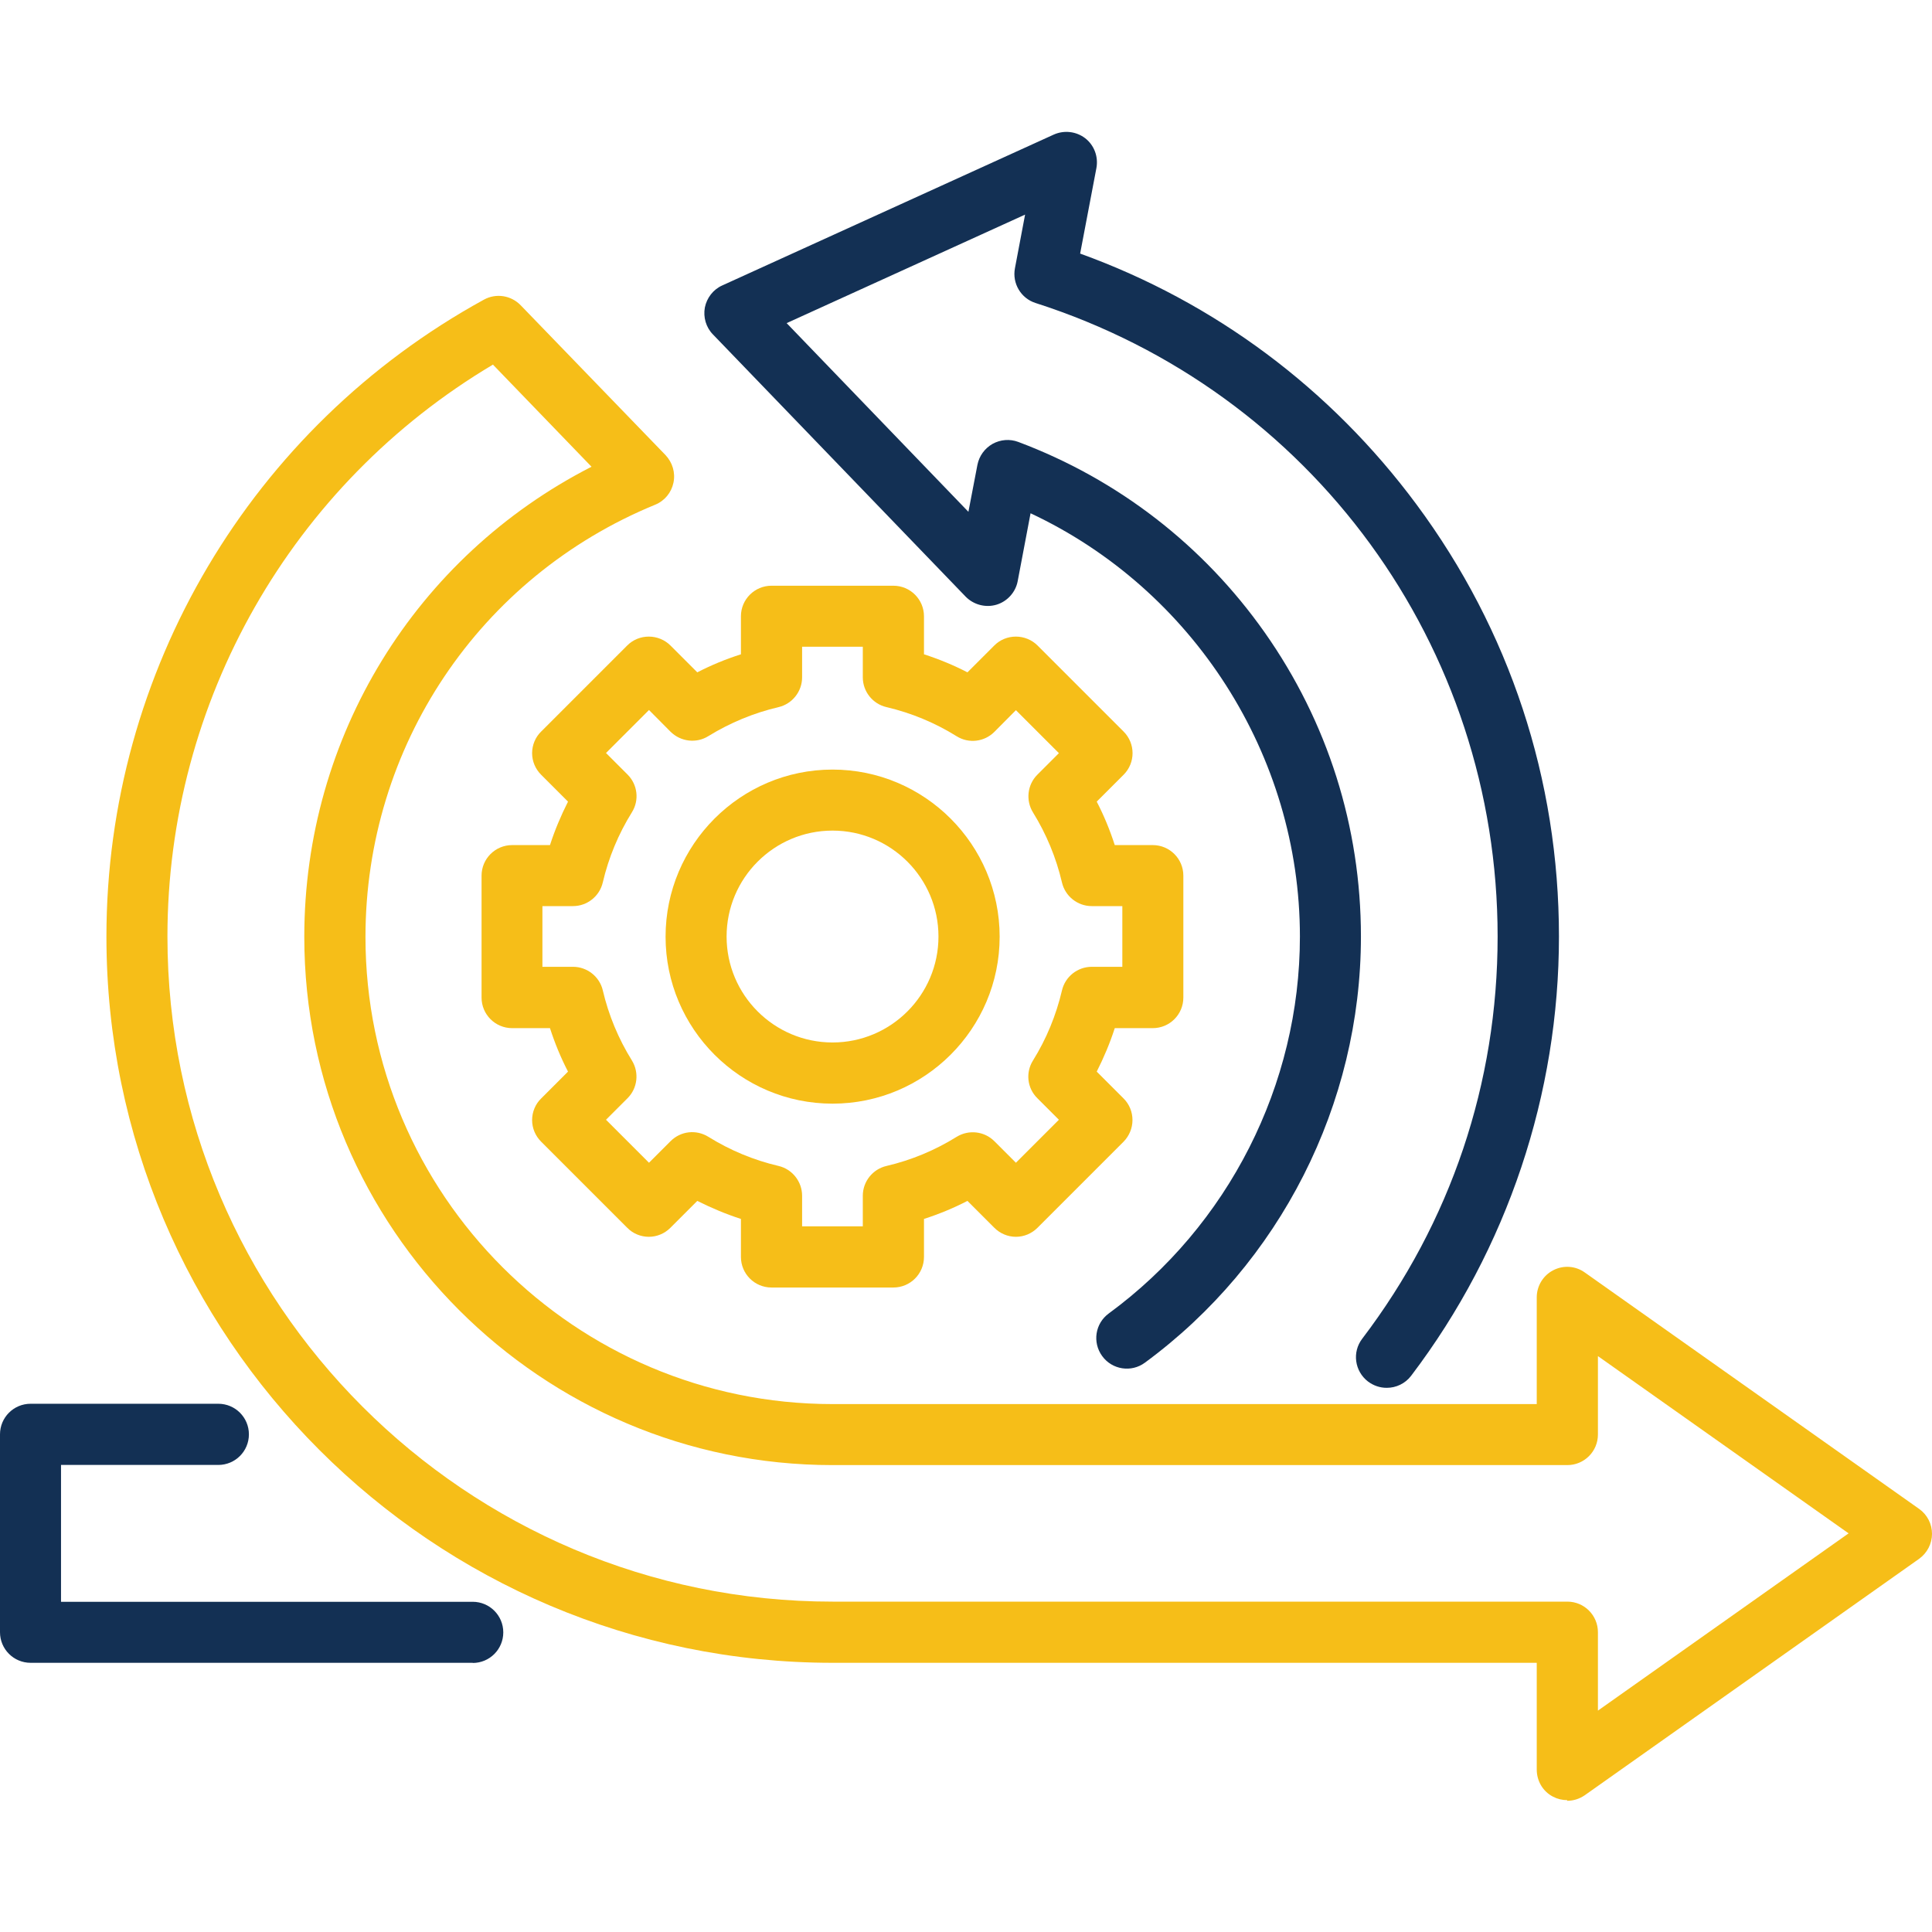 <?xml version="1.0" encoding="UTF-8"?>
<svg id="Layer_1" data-name="Layer 1" xmlns="http://www.w3.org/2000/svg" viewBox="0 0 120 120">
  <defs>
    <style>
      .cls-1 {
        fill: #f6be18;
      }

      .cls-1, .cls-2 {
        fill-rule: evenodd;
      }

      .cls-2 {
        fill: #133054;
      }
    </style>
  </defs>
  <g>
    <path class="cls-1" d="M30.63,22.64c-12.51,7.43-20.23,20.92-20.23,35.53,0,22.78,18.53,41.31,41.31,41.31h45.64c1.05,0,1.9.85,1.9,1.9v4.87l15.57-11.01-15.57-11.01v4.87c0,1.05-.85,1.9-1.9,1.9h-45.64c-18.09,0-32.81-14.72-32.81-32.81,0-12.44,6.92-23.62,17.84-29.2l-6.11-6.33ZM97.34,111.81c-.3,0-.6-.07-.87-.21-.63-.32-1.02-.97-1.02-1.69v-6.63h-43.74c-24.87,0-45.1-20.23-45.1-45.1,0-16.48,8.99-31.64,23.45-39.57.75-.41,1.68-.27,2.28.35l9,9.31c.43.46.62,1.09.49,1.71-.13.62-.55,1.13-1.14,1.37-10.93,4.49-17.99,15.03-17.99,26.85,0,16,13.02,29.01,29.01,29.01h43.74v-6.63c0-.71.4-1.36,1.02-1.68.63-.33,1.39-.28,1.97.14l20.76,14.68c.51.36.8.94.8,1.55s-.3,1.19-.8,1.55l-20.76,14.68c-.33.23-.71.35-1.1.35h0Z"/>
    <path class="cls-1" d="M49.82,76.17h3.77v-1.9c0-.88.61-1.65,1.47-1.85,1.54-.36,3.01-.97,4.36-1.81.75-.46,1.72-.35,2.34.27l1.34,1.34,2.67-2.67-1.34-1.34c-.63-.62-.74-1.59-.27-2.34.84-1.35,1.44-2.82,1.8-4.35.2-.86.97-1.47,1.85-1.47h1.9v-3.77h-1.9c-.88,0-1.65-.61-1.85-1.47-.36-1.54-.97-3.01-1.8-4.35-.46-.75-.35-1.72.27-2.34l1.34-1.34-2.67-2.67-1.34,1.35c-.62.62-1.59.74-2.34.27-1.35-.84-2.82-1.45-4.36-1.81-.86-.2-1.47-.97-1.47-1.85v-1.9h-3.77v1.9c0,.88-.61,1.65-1.46,1.85-1.54.36-3.01.97-4.36,1.8-.75.47-1.72.35-2.35-.27l-1.34-1.35-2.67,2.67,1.34,1.34c.62.62.74,1.59.27,2.34-.84,1.35-1.45,2.82-1.81,4.36-.2.86-.97,1.47-1.85,1.47h-1.9v3.77h1.9c.88,0,1.65.61,1.85,1.46.36,1.54.97,3.01,1.81,4.36.46.75.35,1.72-.27,2.34l-1.34,1.34,2.67,2.67,1.34-1.34c.63-.63,1.59-.74,2.35-.27,1.35.84,2.82,1.45,4.36,1.81.85.2,1.46.97,1.46,1.85v1.9h0ZM55.49,79.97h-7.57c-1.05,0-1.9-.85-1.9-1.9v-2.36c-.93-.3-1.83-.68-2.71-1.12l-1.67,1.67c-.36.36-.84.56-1.34.56s-.99-.2-1.34-.56l-5.35-5.35c-.36-.36-.56-.84-.56-1.34s.2-.99.56-1.34l1.67-1.67c-.45-.87-.82-1.77-1.12-2.7h-2.35c-1.05,0-1.9-.85-1.9-1.9v-7.57c0-1.05.85-1.9,1.9-1.9h2.35c.3-.93.68-1.83,1.12-2.7l-1.67-1.67c-.36-.36-.56-.84-.56-1.34s.2-.99.56-1.34l5.35-5.35c.36-.36.84-.55,1.34-.55s.99.2,1.34.55l1.67,1.67c.87-.45,1.77-.82,2.71-1.12v-2.36c0-1.05.85-1.9,1.9-1.9h7.57c1.05,0,1.9.85,1.9,1.9v2.36c.93.3,1.83.67,2.7,1.12l1.67-1.67c.36-.36.84-.55,1.34-.55s.99.2,1.34.55l5.35,5.35c.74.74.74,1.94,0,2.68l-1.67,1.67c.45.87.82,1.77,1.12,2.7h2.36c1.05,0,1.9.85,1.9,1.9v7.57c0,1.05-.85,1.9-1.9,1.9h-2.36c-.3.93-.68,1.83-1.12,2.7l1.67,1.67c.36.36.55.84.55,1.34s-.2.98-.55,1.34l-5.35,5.35c-.36.36-.84.56-1.34.56s-.98-.2-1.34-.56l-1.67-1.67c-.87.45-1.77.82-2.7,1.12v2.36c0,1.05-.85,1.9-1.9,1.9h0Z"/>
    <path class="cls-1" d="M51.71,51.59c-3.63,0-6.58,2.95-6.58,6.58s2.95,6.58,6.58,6.58,6.58-2.95,6.58-6.58-2.95-6.58-6.58-6.58ZM51.71,68.55c-5.72,0-10.37-4.65-10.37-10.37s4.65-10.38,10.37-10.38,10.38,4.66,10.38,10.38-4.66,10.37-10.38,10.37h0Z"/>
  </g>
  <path class="cls-2" d="M29.37,103.28H1.9c-1.05,0-1.9-.85-1.9-1.9v-12.29c0-1.05.85-1.9,1.9-1.9h11.66c1.05,0,1.9.85,1.9,1.9s-.85,1.9-1.9,1.9H3.79v8.5h25.57c1.05,0,1.9.85,1.9,1.9s-.85,1.9-1.9,1.9Z"/>
  <path class="cls-2" d="M86.12,86.2c-.4,0-.8-.13-1.15-.39-.83-.64-1-1.82-.36-2.66,5.5-7.23,8.41-15.87,8.41-24.98,0-18.04-11.53-33.85-28.7-39.35-.91-.29-1.46-1.22-1.28-2.16l.63-3.33-14.81,6.74,11.29,11.72.56-2.92c.11-.55.45-1.02.94-1.3.49-.27,1.07-.32,1.6-.12,6.18,2.32,11.48,6.41,15.3,11.83,3.91,5.55,5.98,12.08,5.98,18.89,0,10.41-5.02,20.3-13.42,26.47-.84.62-2.03.44-2.65-.41s-.44-2.03.41-2.65c7.43-5.45,11.87-14.2,11.87-23.41,0-11.26-6.64-21.56-16.73-26.29l-.8,4.22c-.13.69-.65,1.26-1.32,1.46-.68.2-1.42,0-1.91-.5l-15.7-16.29c-.43-.44-.61-1.07-.5-1.67.12-.6.52-1.12,1.08-1.37l20.59-9.37c.65-.29,1.4-.2,1.96.23.56.44.82,1.15.69,1.85l-1.01,5.31c8.35,3.02,15.55,8.38,20.89,15.58,5.79,7.81,8.85,17.09,8.85,26.84s-3.18,19.38-9.18,27.28c-.37.49-.94.75-1.51.75h0Z"/>
</svg>
